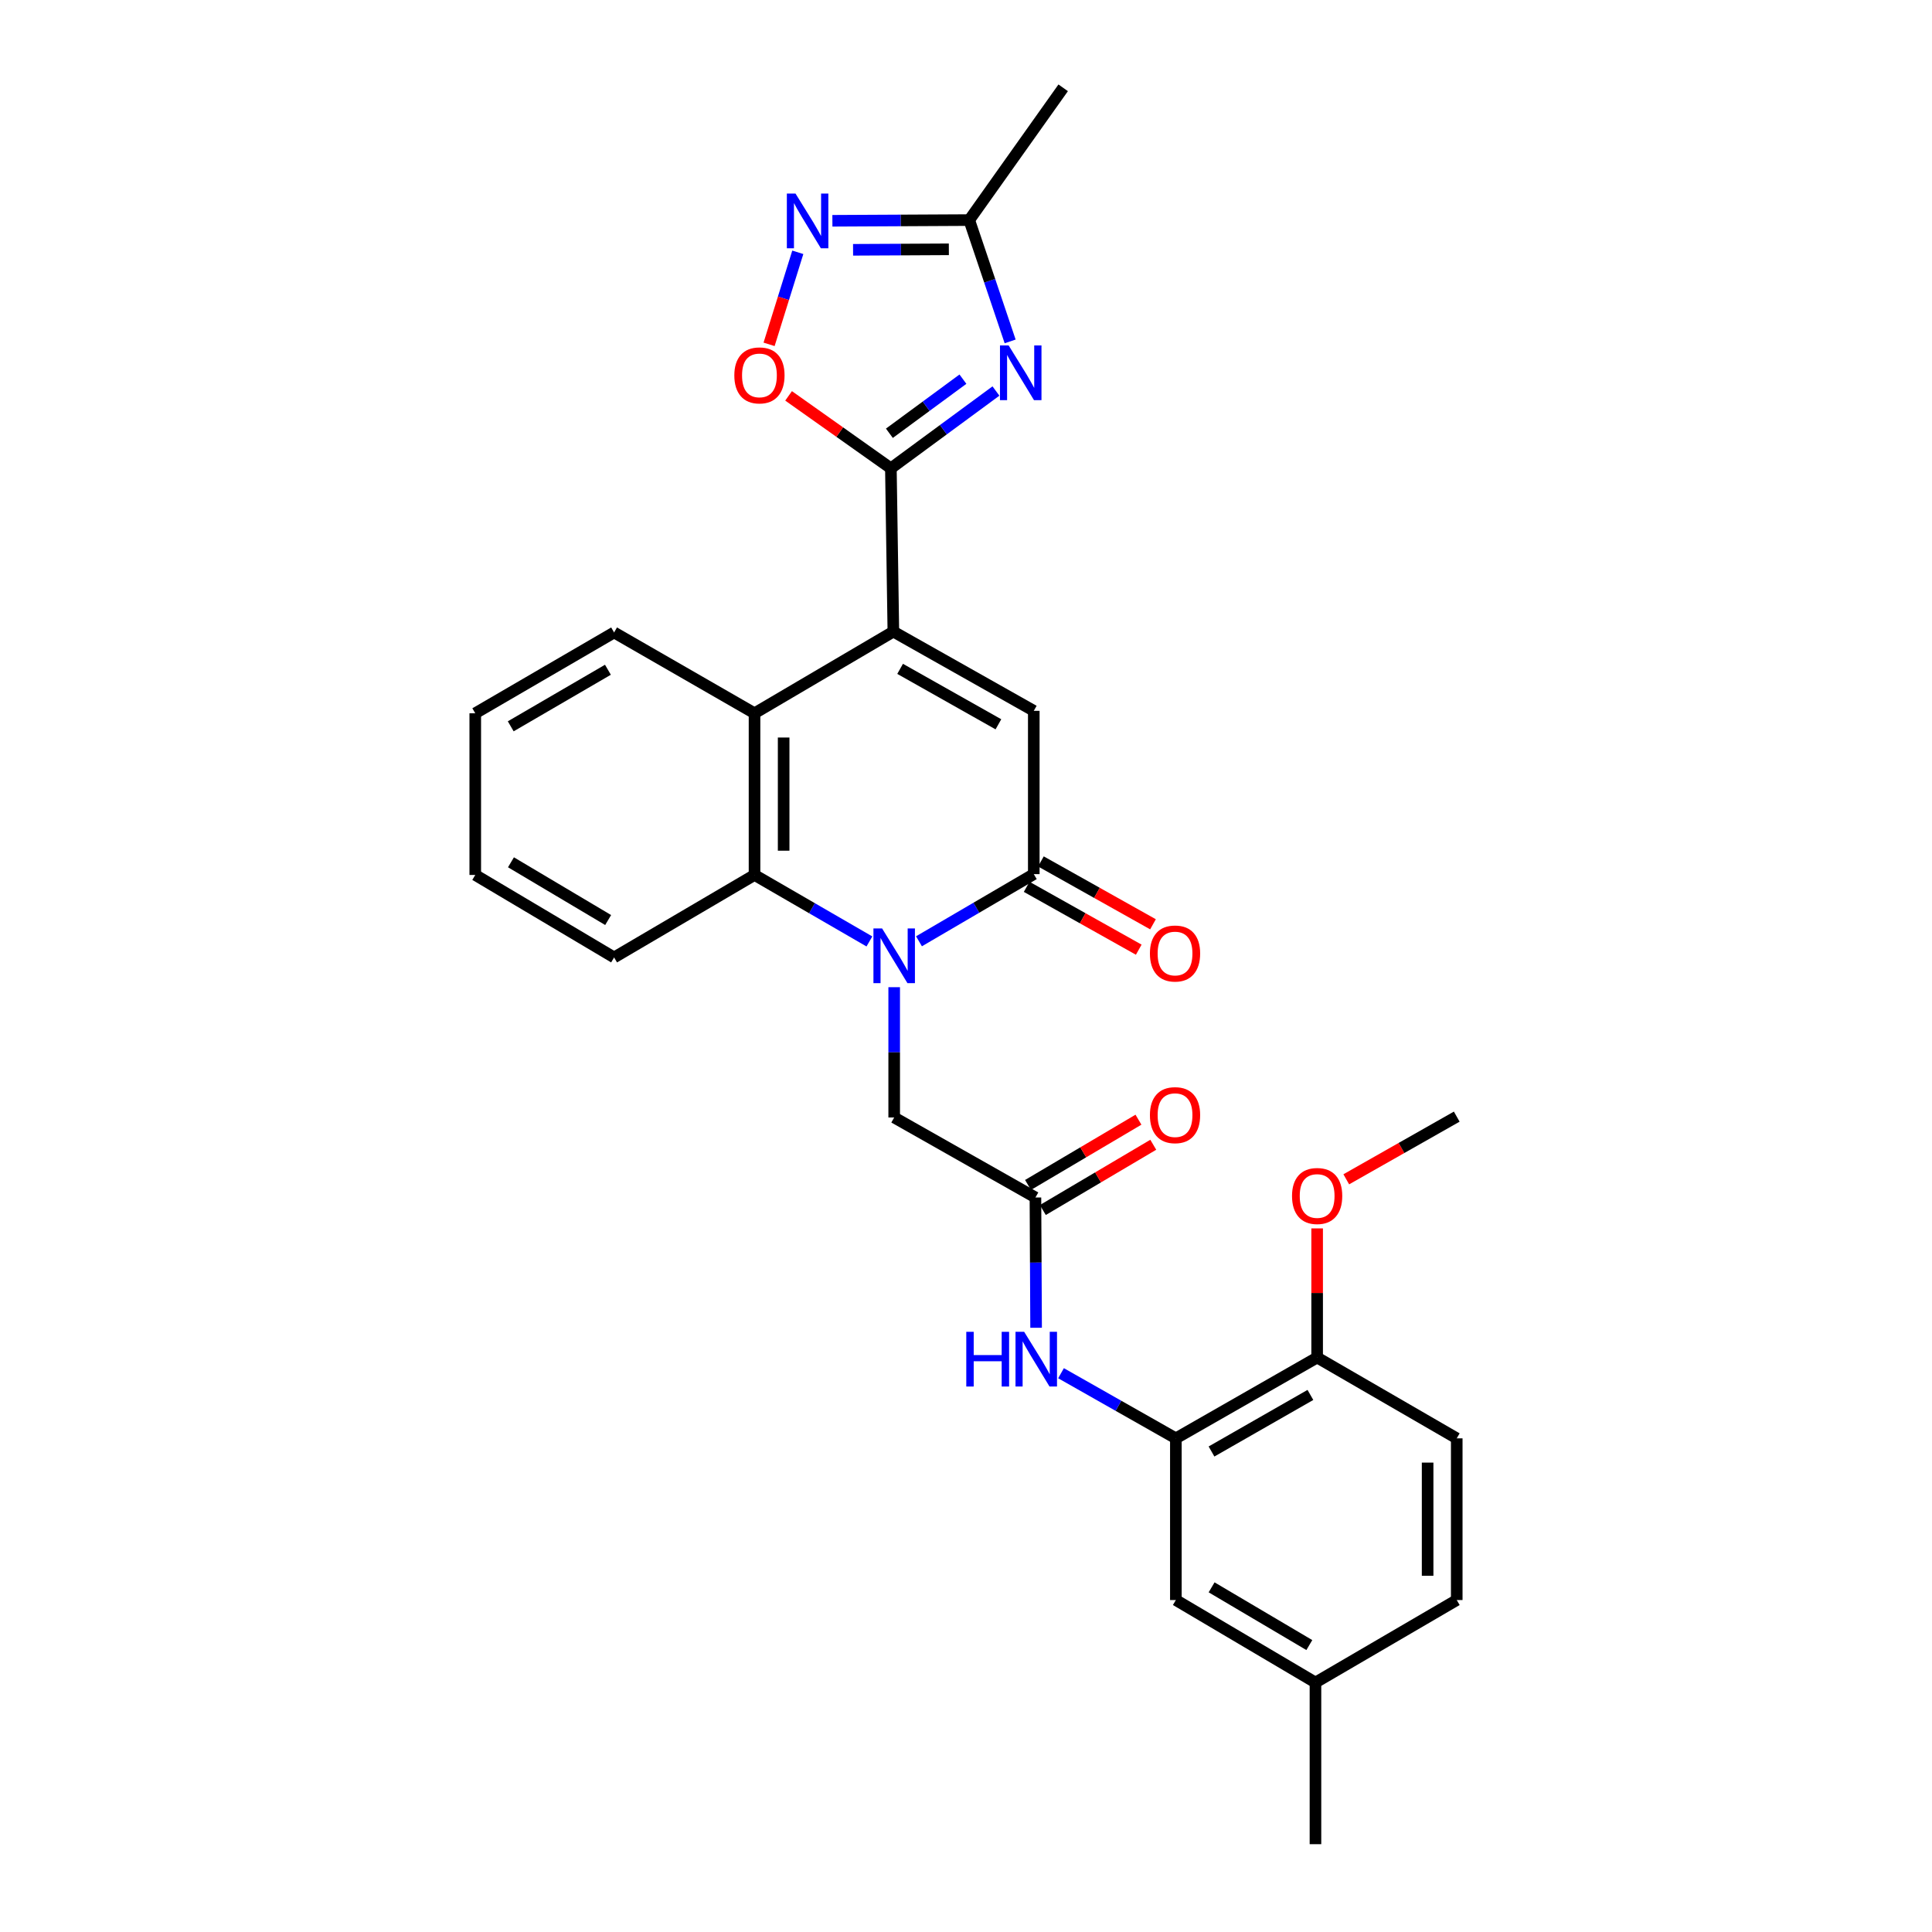 <?xml version='1.0' encoding='iso-8859-1'?>
<svg version='1.1' baseProfile='full'
              xmlns='http://www.w3.org/2000/svg'
                      xmlns:rdkit='http://www.rdkit.org/xml'
                      xmlns:xlink='http://www.w3.org/1999/xlink'
                  xml:space='preserve'
width='1000px' height='1000px' viewBox='0 0 1000 1000'>
<!-- END OF HEADER -->
<rect style='opacity:1.0;fill:#FFFFFF;stroke:none' width='1000' height='1000' x='0' y='0'> </rect>
<path class='bond-3' d='M 475.662,487.209 L 505.374,469.828' style='fill:none;fill-rule:evenodd;stroke:#0000FF;stroke-width:6px;stroke-linecap:butt;stroke-linejoin:miter;stroke-opacity:1' />
<path class='bond-3' d='M 505.374,469.828 L 535.085,452.446' style='fill:none;fill-rule:evenodd;stroke:#000000;stroke-width:6px;stroke-linecap:butt;stroke-linejoin:miter;stroke-opacity:1' />
<path class='bond-5' d='M 450.001,487.291 L 420.271,470.082' style='fill:none;fill-rule:evenodd;stroke:#0000FF;stroke-width:6px;stroke-linecap:butt;stroke-linejoin:miter;stroke-opacity:1' />
<path class='bond-5' d='M 420.271,470.082 L 390.54,452.873' style='fill:none;fill-rule:evenodd;stroke:#000000;stroke-width:6px;stroke-linecap:butt;stroke-linejoin:miter;stroke-opacity:1' />
<path class='bond-13' d='M 462.829,510.969 L 462.829,544.69' style='fill:none;fill-rule:evenodd;stroke:#0000FF;stroke-width:6px;stroke-linecap:butt;stroke-linejoin:miter;stroke-opacity:1' />
<path class='bond-13' d='M 462.829,544.69 L 462.829,578.411' style='fill:none;fill-rule:evenodd;stroke:#000000;stroke-width:6px;stroke-linecap:butt;stroke-linejoin:miter;stroke-opacity:1' />
<path class='bond-0' d='M 462.402,326.917 L 390.54,369.187' style='fill:none;fill-rule:evenodd;stroke:#000000;stroke-width:6px;stroke-linecap:butt;stroke-linejoin:miter;stroke-opacity:1' />
<path class='bond-1' d='M 462.402,326.917 L 461.121,242.402' style='fill:none;fill-rule:evenodd;stroke:#000000;stroke-width:6px;stroke-linecap:butt;stroke-linejoin:miter;stroke-opacity:1' />
<path class='bond-29' d='M 462.402,326.917 L 535.085,367.923' style='fill:none;fill-rule:evenodd;stroke:#000000;stroke-width:6px;stroke-linecap:butt;stroke-linejoin:miter;stroke-opacity:1' />
<path class='bond-29' d='M 465.899,346.195 L 516.777,374.899' style='fill:none;fill-rule:evenodd;stroke:#000000;stroke-width:6px;stroke-linecap:butt;stroke-linejoin:miter;stroke-opacity:1' />
<path class='bond-2' d='M 461.121,242.402 L 488.312,222.397' style='fill:none;fill-rule:evenodd;stroke:#000000;stroke-width:6px;stroke-linecap:butt;stroke-linejoin:miter;stroke-opacity:1' />
<path class='bond-2' d='M 488.312,222.397 L 515.502,202.392' style='fill:none;fill-rule:evenodd;stroke:#0000FF;stroke-width:6px;stroke-linecap:butt;stroke-linejoin:miter;stroke-opacity:1' />
<path class='bond-2' d='M 460.346,224.26 L 479.379,210.257' style='fill:none;fill-rule:evenodd;stroke:#000000;stroke-width:6px;stroke-linecap:butt;stroke-linejoin:miter;stroke-opacity:1' />
<path class='bond-2' d='M 479.379,210.257 L 498.413,196.253' style='fill:none;fill-rule:evenodd;stroke:#0000FF;stroke-width:6px;stroke-linecap:butt;stroke-linejoin:miter;stroke-opacity:1' />
<path class='bond-8' d='M 461.121,242.402 L 434.646,223.652' style='fill:none;fill-rule:evenodd;stroke:#000000;stroke-width:6px;stroke-linecap:butt;stroke-linejoin:miter;stroke-opacity:1' />
<path class='bond-8' d='M 434.646,223.652 L 408.17,204.903' style='fill:none;fill-rule:evenodd;stroke:#FF0000;stroke-width:6px;stroke-linecap:butt;stroke-linejoin:miter;stroke-opacity:1' />
<path class='bond-9' d='M 522.85,176.711 L 512.262,145.314' style='fill:none;fill-rule:evenodd;stroke:#0000FF;stroke-width:6px;stroke-linecap:butt;stroke-linejoin:miter;stroke-opacity:1' />
<path class='bond-9' d='M 512.262,145.314 L 501.675,113.917' style='fill:none;fill-rule:evenodd;stroke:#000000;stroke-width:6px;stroke-linecap:butt;stroke-linejoin:miter;stroke-opacity:1' />
<path class='bond-4' d='M 535.085,452.446 L 535.085,367.923' style='fill:none;fill-rule:evenodd;stroke:#000000;stroke-width:6px;stroke-linecap:butt;stroke-linejoin:miter;stroke-opacity:1' />
<path class='bond-14' d='M 531.399,459.019 L 560.406,475.289' style='fill:none;fill-rule:evenodd;stroke:#000000;stroke-width:6px;stroke-linecap:butt;stroke-linejoin:miter;stroke-opacity:1' />
<path class='bond-14' d='M 560.406,475.289 L 589.413,491.558' style='fill:none;fill-rule:evenodd;stroke:#FF0000;stroke-width:6px;stroke-linecap:butt;stroke-linejoin:miter;stroke-opacity:1' />
<path class='bond-14' d='M 538.772,445.873 L 567.779,462.143' style='fill:none;fill-rule:evenodd;stroke:#000000;stroke-width:6px;stroke-linecap:butt;stroke-linejoin:miter;stroke-opacity:1' />
<path class='bond-14' d='M 567.779,462.143 L 596.787,478.412' style='fill:none;fill-rule:evenodd;stroke:#FF0000;stroke-width:6px;stroke-linecap:butt;stroke-linejoin:miter;stroke-opacity:1' />
<path class='bond-6' d='M 390.54,452.873 L 390.54,369.187' style='fill:none;fill-rule:evenodd;stroke:#000000;stroke-width:6px;stroke-linecap:butt;stroke-linejoin:miter;stroke-opacity:1' />
<path class='bond-6' d='M 405.613,440.32 L 405.613,381.74' style='fill:none;fill-rule:evenodd;stroke:#000000;stroke-width:6px;stroke-linecap:butt;stroke-linejoin:miter;stroke-opacity:1' />
<path class='bond-21' d='M 390.54,452.873 L 317.857,495.57' style='fill:none;fill-rule:evenodd;stroke:#000000;stroke-width:6px;stroke-linecap:butt;stroke-linejoin:miter;stroke-opacity:1' />
<path class='bond-22' d='M 390.54,369.187 L 317.857,327.361' style='fill:none;fill-rule:evenodd;stroke:#000000;stroke-width:6px;stroke-linecap:butt;stroke-linejoin:miter;stroke-opacity:1' />
<path class='bond-7' d='M 412.942,130.596 L 405.508,154.415' style='fill:none;fill-rule:evenodd;stroke:#0000FF;stroke-width:6px;stroke-linecap:butt;stroke-linejoin:miter;stroke-opacity:1' />
<path class='bond-7' d='M 405.508,154.415 L 398.075,178.234' style='fill:none;fill-rule:evenodd;stroke:#FF0000;stroke-width:6px;stroke-linecap:butt;stroke-linejoin:miter;stroke-opacity:1' />
<path class='bond-31' d='M 430.845,114.279 L 466.26,114.098' style='fill:none;fill-rule:evenodd;stroke:#0000FF;stroke-width:6px;stroke-linecap:butt;stroke-linejoin:miter;stroke-opacity:1' />
<path class='bond-31' d='M 466.26,114.098 L 501.675,113.917' style='fill:none;fill-rule:evenodd;stroke:#000000;stroke-width:6px;stroke-linecap:butt;stroke-linejoin:miter;stroke-opacity:1' />
<path class='bond-31' d='M 441.547,129.297 L 466.337,129.17' style='fill:none;fill-rule:evenodd;stroke:#0000FF;stroke-width:6px;stroke-linecap:butt;stroke-linejoin:miter;stroke-opacity:1' />
<path class='bond-31' d='M 466.337,129.17 L 491.127,129.044' style='fill:none;fill-rule:evenodd;stroke:#000000;stroke-width:6px;stroke-linecap:butt;stroke-linejoin:miter;stroke-opacity:1' />
<path class='bond-24' d='M 501.675,113.917 L 550.3,45.455' style='fill:none;fill-rule:evenodd;stroke:#000000;stroke-width:6px;stroke-linecap:butt;stroke-linejoin:miter;stroke-opacity:1' />
<path class='bond-10' d='M 535.94,619.818 L 462.829,578.411' style='fill:none;fill-rule:evenodd;stroke:#000000;stroke-width:6px;stroke-linecap:butt;stroke-linejoin:miter;stroke-opacity:1' />
<path class='bond-12' d='M 535.94,619.818 L 536.112,653.535' style='fill:none;fill-rule:evenodd;stroke:#000000;stroke-width:6px;stroke-linecap:butt;stroke-linejoin:miter;stroke-opacity:1' />
<path class='bond-12' d='M 536.112,653.535 L 536.284,687.252' style='fill:none;fill-rule:evenodd;stroke:#0000FF;stroke-width:6px;stroke-linecap:butt;stroke-linejoin:miter;stroke-opacity:1' />
<path class='bond-17' d='M 539.774,626.306 L 568.353,609.415' style='fill:none;fill-rule:evenodd;stroke:#000000;stroke-width:6px;stroke-linecap:butt;stroke-linejoin:miter;stroke-opacity:1' />
<path class='bond-17' d='M 568.353,609.415 L 596.932,592.524' style='fill:none;fill-rule:evenodd;stroke:#FF0000;stroke-width:6px;stroke-linecap:butt;stroke-linejoin:miter;stroke-opacity:1' />
<path class='bond-17' d='M 532.105,613.33 L 560.684,596.439' style='fill:none;fill-rule:evenodd;stroke:#000000;stroke-width:6px;stroke-linecap:butt;stroke-linejoin:miter;stroke-opacity:1' />
<path class='bond-17' d='M 560.684,596.439 L 589.263,579.548' style='fill:none;fill-rule:evenodd;stroke:#FF0000;stroke-width:6px;stroke-linecap:butt;stroke-linejoin:miter;stroke-opacity:1' />
<path class='bond-11' d='M 608.623,744.485 L 578.903,727.629' style='fill:none;fill-rule:evenodd;stroke:#000000;stroke-width:6px;stroke-linecap:butt;stroke-linejoin:miter;stroke-opacity:1' />
<path class='bond-11' d='M 578.903,727.629 L 549.183,710.773' style='fill:none;fill-rule:evenodd;stroke:#0000FF;stroke-width:6px;stroke-linecap:butt;stroke-linejoin:miter;stroke-opacity:1' />
<path class='bond-15' d='M 608.623,744.485 L 681.75,702.658' style='fill:none;fill-rule:evenodd;stroke:#000000;stroke-width:6px;stroke-linecap:butt;stroke-linejoin:miter;stroke-opacity:1' />
<path class='bond-15' d='M 627.075,751.294 L 678.264,722.016' style='fill:none;fill-rule:evenodd;stroke:#000000;stroke-width:6px;stroke-linecap:butt;stroke-linejoin:miter;stroke-opacity:1' />
<path class='bond-16' d='M 608.623,744.485 L 608.623,828.179' style='fill:none;fill-rule:evenodd;stroke:#000000;stroke-width:6px;stroke-linecap:butt;stroke-linejoin:miter;stroke-opacity:1' />
<path class='bond-18' d='M 681.75,702.658 L 754.006,744.485' style='fill:none;fill-rule:evenodd;stroke:#000000;stroke-width:6px;stroke-linecap:butt;stroke-linejoin:miter;stroke-opacity:1' />
<path class='bond-23' d='M 681.75,702.658 L 681.75,669.237' style='fill:none;fill-rule:evenodd;stroke:#000000;stroke-width:6px;stroke-linecap:butt;stroke-linejoin:miter;stroke-opacity:1' />
<path class='bond-23' d='M 681.75,669.237 L 681.75,635.816' style='fill:none;fill-rule:evenodd;stroke:#FF0000;stroke-width:6px;stroke-linecap:butt;stroke-linejoin:miter;stroke-opacity:1' />
<path class='bond-19' d='M 608.623,828.179 L 680.879,870.868' style='fill:none;fill-rule:evenodd;stroke:#000000;stroke-width:6px;stroke-linecap:butt;stroke-linejoin:miter;stroke-opacity:1' />
<path class='bond-19' d='M 627.128,821.605 L 677.707,851.488' style='fill:none;fill-rule:evenodd;stroke:#000000;stroke-width:6px;stroke-linecap:butt;stroke-linejoin:miter;stroke-opacity:1' />
<path class='bond-32' d='M 754.006,744.485 L 754.006,828.179' style='fill:none;fill-rule:evenodd;stroke:#000000;stroke-width:6px;stroke-linecap:butt;stroke-linejoin:miter;stroke-opacity:1' />
<path class='bond-32' d='M 738.933,757.039 L 738.933,815.625' style='fill:none;fill-rule:evenodd;stroke:#000000;stroke-width:6px;stroke-linecap:butt;stroke-linejoin:miter;stroke-opacity:1' />
<path class='bond-20' d='M 680.879,870.868 L 754.006,828.179' style='fill:none;fill-rule:evenodd;stroke:#000000;stroke-width:6px;stroke-linecap:butt;stroke-linejoin:miter;stroke-opacity:1' />
<path class='bond-25' d='M 680.879,870.868 L 680.879,954.545' style='fill:none;fill-rule:evenodd;stroke:#000000;stroke-width:6px;stroke-linecap:butt;stroke-linejoin:miter;stroke-opacity:1' />
<path class='bond-27' d='M 317.857,495.57 L 245.994,452.873' style='fill:none;fill-rule:evenodd;stroke:#000000;stroke-width:6px;stroke-linecap:butt;stroke-linejoin:miter;stroke-opacity:1' />
<path class='bond-27' d='M 314.776,476.208 L 264.473,446.32' style='fill:none;fill-rule:evenodd;stroke:#000000;stroke-width:6px;stroke-linecap:butt;stroke-linejoin:miter;stroke-opacity:1' />
<path class='bond-30' d='M 317.857,327.361 L 245.994,369.187' style='fill:none;fill-rule:evenodd;stroke:#000000;stroke-width:6px;stroke-linecap:butt;stroke-linejoin:miter;stroke-opacity:1' />
<path class='bond-30' d='M 314.66,346.662 L 264.356,375.94' style='fill:none;fill-rule:evenodd;stroke:#000000;stroke-width:6px;stroke-linecap:butt;stroke-linejoin:miter;stroke-opacity:1' />
<path class='bond-26' d='M 696.826,610.41 L 725.416,594.188' style='fill:none;fill-rule:evenodd;stroke:#FF0000;stroke-width:6px;stroke-linecap:butt;stroke-linejoin:miter;stroke-opacity:1' />
<path class='bond-26' d='M 725.416,594.188 L 754.006,577.967' style='fill:none;fill-rule:evenodd;stroke:#000000;stroke-width:6px;stroke-linecap:butt;stroke-linejoin:miter;stroke-opacity:1' />
<path class='bond-28' d='M 245.994,452.873 L 245.994,369.187' style='fill:none;fill-rule:evenodd;stroke:#000000;stroke-width:6px;stroke-linecap:butt;stroke-linejoin:miter;stroke-opacity:1' />
<path  class='atom-0' d='M 456.569 480.556
L 465.849 495.556
Q 466.769 497.036, 468.249 499.716
Q 469.729 502.396, 469.809 502.556
L 469.809 480.556
L 473.569 480.556
L 473.569 508.876
L 469.689 508.876
L 459.729 492.476
Q 458.569 490.556, 457.329 488.356
Q 456.129 486.156, 455.769 485.476
L 455.769 508.876
L 452.089 508.876
L 452.089 480.556
L 456.569 480.556
' fill='#0000FF'/>
<path  class='atom-3' d='M 522.068 178.796
L 531.348 193.796
Q 532.268 195.276, 533.748 197.956
Q 535.228 200.636, 535.308 200.796
L 535.308 178.796
L 539.068 178.796
L 539.068 207.116
L 535.188 207.116
L 525.228 190.716
Q 524.068 188.796, 522.828 186.596
Q 521.628 184.396, 521.268 183.716
L 521.268 207.116
L 517.588 207.116
L 517.588 178.796
L 522.068 178.796
' fill='#0000FF'/>
<path  class='atom-8' d='M 411.754 100.184
L 421.034 115.184
Q 421.954 116.664, 423.434 119.344
Q 424.914 122.024, 424.994 122.184
L 424.994 100.184
L 428.754 100.184
L 428.754 128.504
L 424.874 128.504
L 414.914 112.104
Q 413.754 110.184, 412.514 107.984
Q 411.314 105.784, 410.954 105.104
L 410.954 128.504
L 407.274 128.504
L 407.274 100.184
L 411.754 100.184
' fill='#0000FF'/>
<path  class='atom-9' d='M 380.086 194.3
Q 380.086 187.5, 383.446 183.7
Q 386.806 179.9, 393.086 179.9
Q 399.366 179.9, 402.726 183.7
Q 406.086 187.5, 406.086 194.3
Q 406.086 201.18, 402.686 205.1
Q 399.286 208.98, 393.086 208.98
Q 386.846 208.98, 383.446 205.1
Q 380.086 201.22, 380.086 194.3
M 393.086 205.78
Q 397.406 205.78, 399.726 202.9
Q 402.086 199.98, 402.086 194.3
Q 402.086 188.74, 399.726 185.94
Q 397.406 183.1, 393.086 183.1
Q 388.766 183.1, 386.406 185.9
Q 384.086 188.7, 384.086 194.3
Q 384.086 200.02, 386.406 202.9
Q 388.766 205.78, 393.086 205.78
' fill='#FF0000'/>
<path  class='atom-13' d='M 500.147 689.344
L 503.987 689.344
L 503.987 701.384
L 518.467 701.384
L 518.467 689.344
L 522.307 689.344
L 522.307 717.664
L 518.467 717.664
L 518.467 704.584
L 503.987 704.584
L 503.987 717.664
L 500.147 717.664
L 500.147 689.344
' fill='#0000FF'/>
<path  class='atom-13' d='M 530.107 689.344
L 539.387 704.344
Q 540.307 705.824, 541.787 708.504
Q 543.267 711.184, 543.347 711.344
L 543.347 689.344
L 547.107 689.344
L 547.107 717.664
L 543.227 717.664
L 533.267 701.264
Q 532.107 699.344, 530.867 697.144
Q 529.667 694.944, 529.307 694.264
L 529.307 717.664
L 525.627 717.664
L 525.627 689.344
L 530.107 689.344
' fill='#0000FF'/>
<path  class='atom-15' d='M 595.196 493.532
Q 595.196 486.732, 598.556 482.932
Q 601.916 479.132, 608.196 479.132
Q 614.476 479.132, 617.836 482.932
Q 621.196 486.732, 621.196 493.532
Q 621.196 500.412, 617.796 504.332
Q 614.396 508.212, 608.196 508.212
Q 601.956 508.212, 598.556 504.332
Q 595.196 500.452, 595.196 493.532
M 608.196 505.012
Q 612.516 505.012, 614.836 502.132
Q 617.196 499.212, 617.196 493.532
Q 617.196 487.972, 614.836 485.172
Q 612.516 482.332, 608.196 482.332
Q 603.876 482.332, 601.516 485.132
Q 599.196 487.932, 599.196 493.532
Q 599.196 499.252, 601.516 502.132
Q 603.876 505.012, 608.196 505.012
' fill='#FF0000'/>
<path  class='atom-18' d='M 595.196 577.193
Q 595.196 570.393, 598.556 566.593
Q 601.916 562.793, 608.196 562.793
Q 614.476 562.793, 617.836 566.593
Q 621.196 570.393, 621.196 577.193
Q 621.196 584.073, 617.796 587.993
Q 614.396 591.873, 608.196 591.873
Q 601.956 591.873, 598.556 587.993
Q 595.196 584.113, 595.196 577.193
M 608.196 588.673
Q 612.516 588.673, 614.836 585.793
Q 617.196 582.873, 617.196 577.193
Q 617.196 571.633, 614.836 568.833
Q 612.516 565.993, 608.196 565.993
Q 603.876 565.993, 601.516 568.793
Q 599.196 571.593, 599.196 577.193
Q 599.196 582.913, 601.516 585.793
Q 603.876 588.673, 608.196 588.673
' fill='#FF0000'/>
<path  class='atom-24' d='M 668.75 619.044
Q 668.75 612.244, 672.11 608.444
Q 675.47 604.644, 681.75 604.644
Q 688.03 604.644, 691.39 608.444
Q 694.75 612.244, 694.75 619.044
Q 694.75 625.924, 691.35 629.844
Q 687.95 633.724, 681.75 633.724
Q 675.51 633.724, 672.11 629.844
Q 668.75 625.964, 668.75 619.044
M 681.75 630.524
Q 686.07 630.524, 688.39 627.644
Q 690.75 624.724, 690.75 619.044
Q 690.75 613.484, 688.39 610.684
Q 686.07 607.844, 681.75 607.844
Q 677.43 607.844, 675.07 610.644
Q 672.75 613.444, 672.75 619.044
Q 672.75 624.764, 675.07 627.644
Q 677.43 630.524, 681.75 630.524
' fill='#FF0000'/>
</svg>
